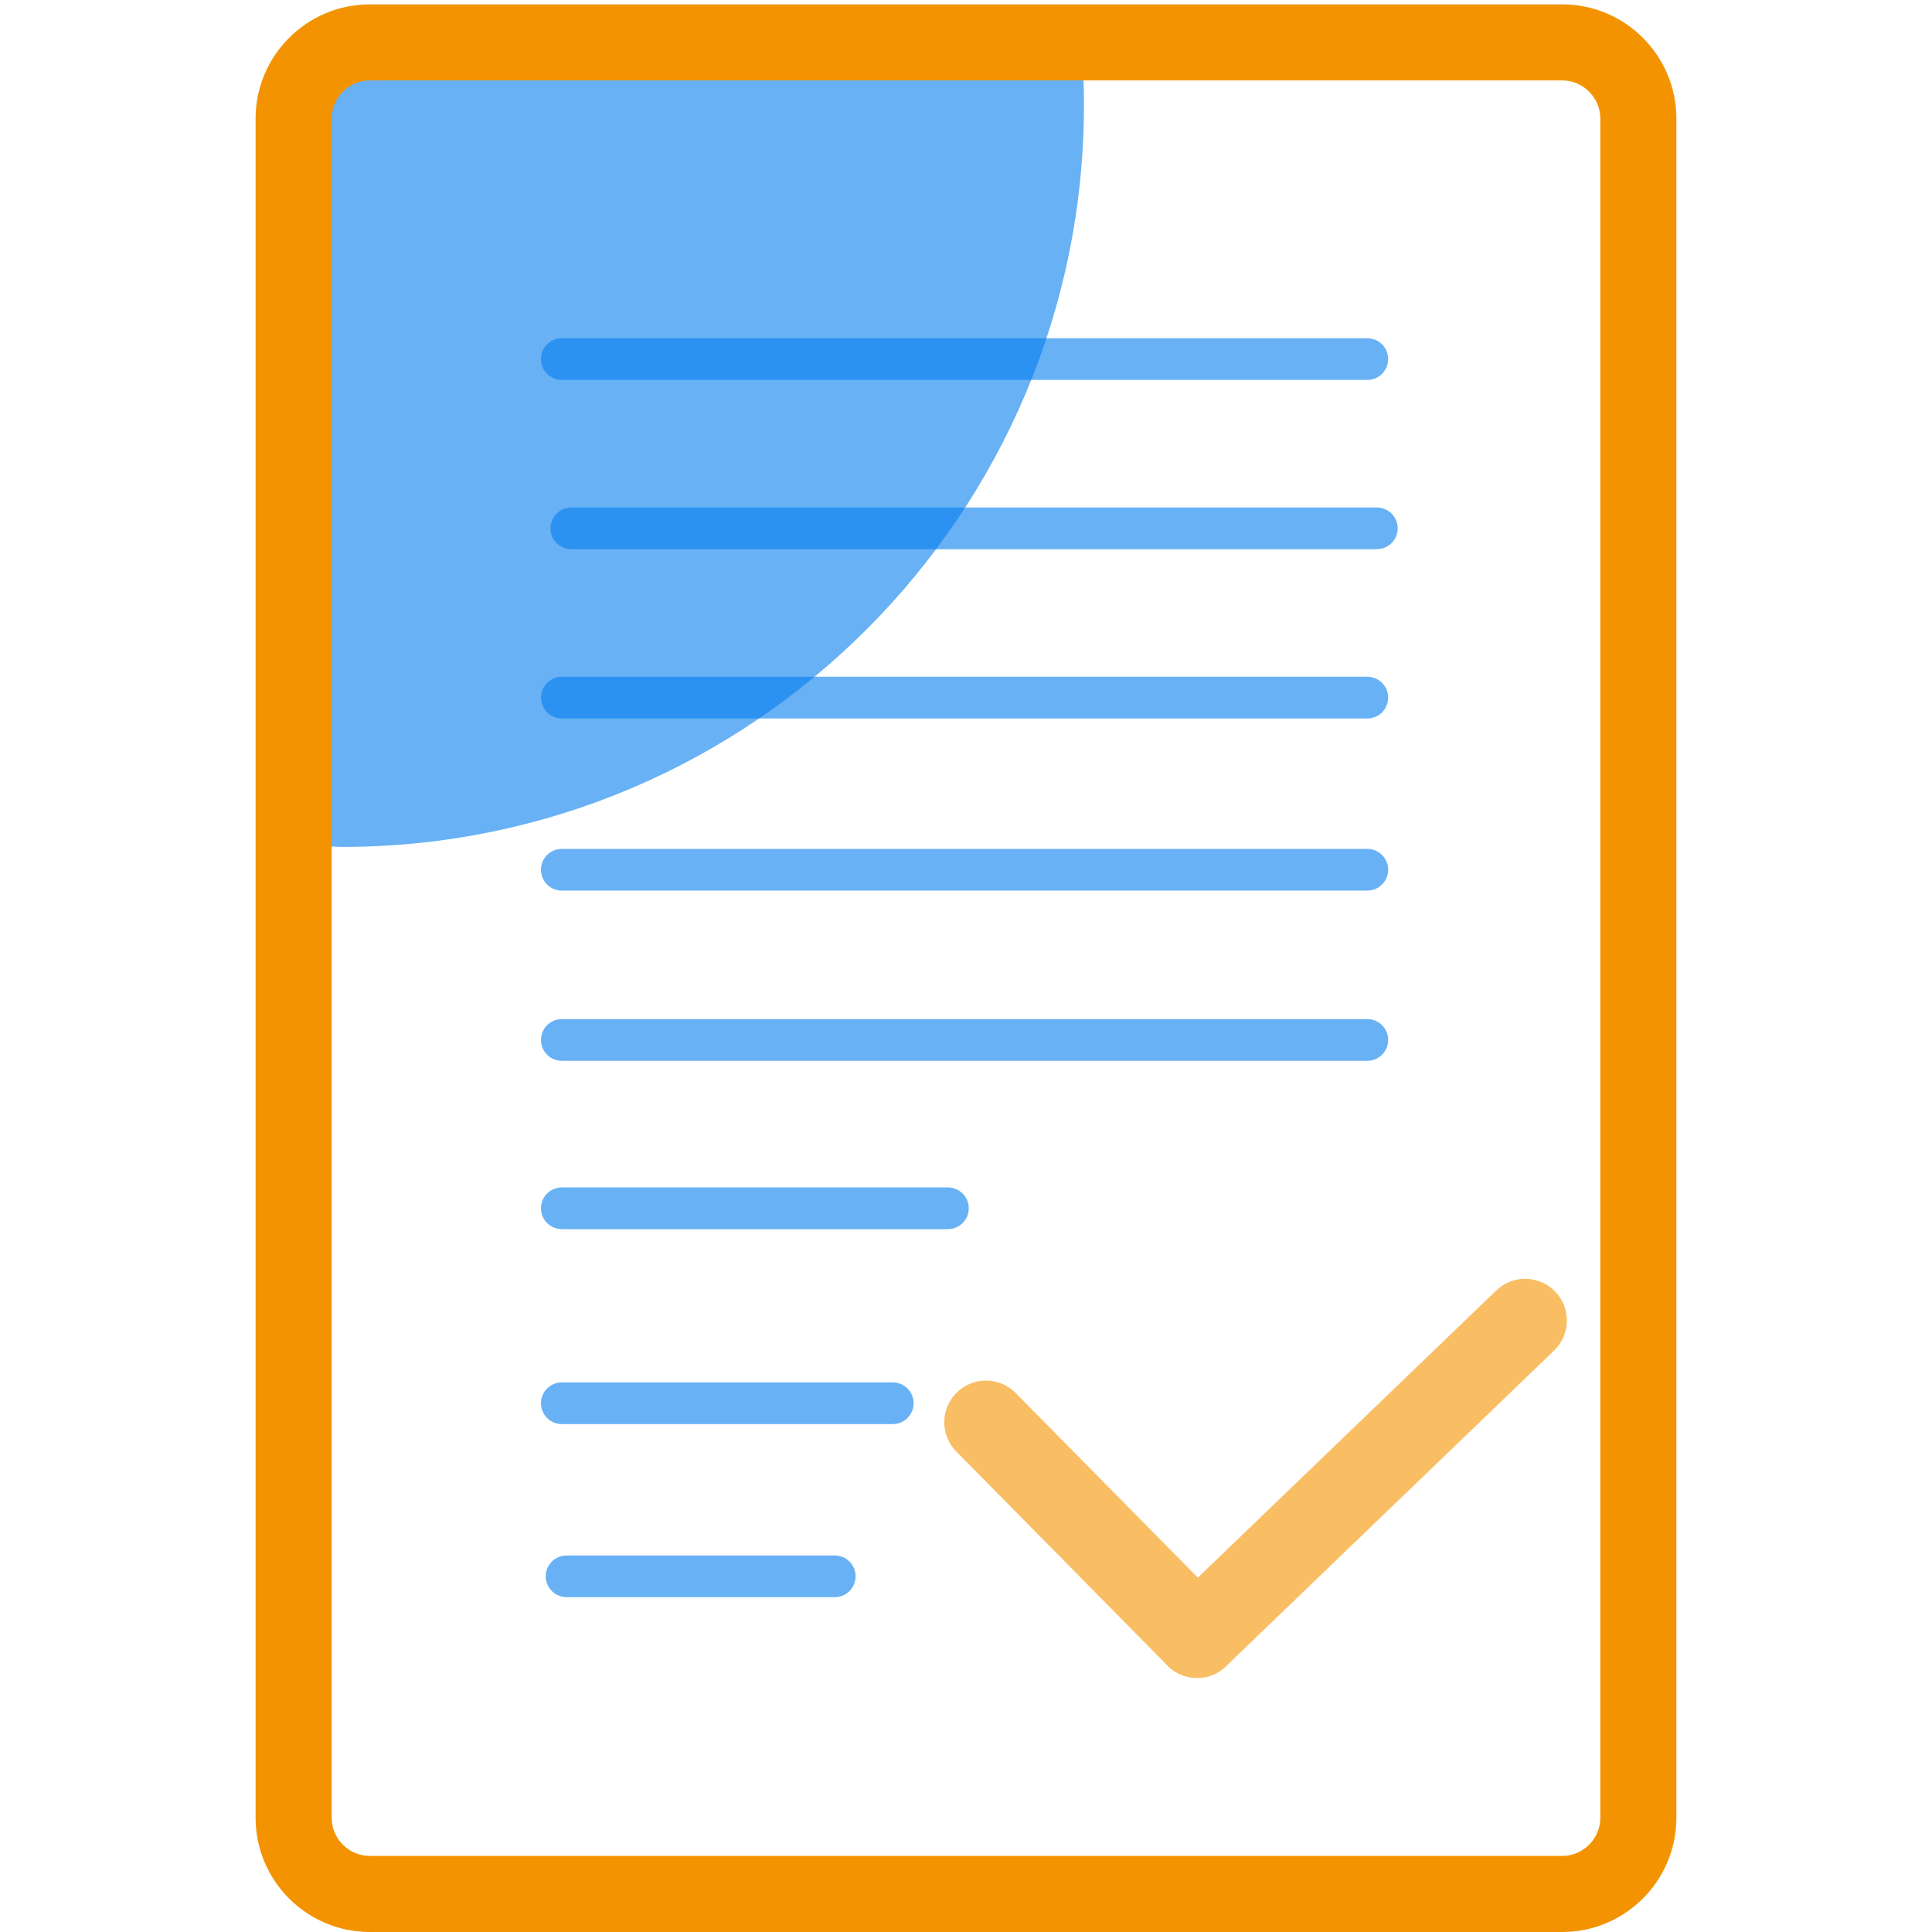 <svg width="100" height="100" viewBox="0 0 100 100" fill="none" xmlns="http://www.w3.org/2000/svg">
<g clip-path="url(#clip0_241_4084)">
<path opacity="0.6" d="M56.104 5.442C56.104 4.901 56.104 4.36 56.055 3.818H18.498C17.366 3.818 16.43 4.753 16.43 5.885V43.787C16.873 43.787 17.316 43.836 17.808 43.836C38.925 43.787 56.104 26.608 56.104 5.442Z" fill="#047EEF"/>
<path fill-rule="evenodd" clip-rule="evenodd" d="M19.137 4.163C18.059 4.163 17.168 5.054 17.168 6.132V94.094C17.168 95.172 18.059 96.062 19.137 96.062H80.863C81.941 96.062 82.832 95.172 82.832 94.094V6.132C82.832 5.054 81.941 4.163 80.863 4.163H19.137ZM13.23 6.132C13.23 2.879 15.884 0.226 19.137 0.226H80.863C84.116 0.226 86.769 2.879 86.769 6.132V94.094C86.769 97.347 84.116 100 80.863 100H19.137C15.884 100 13.23 97.347 13.23 94.094V6.132Z" fill="#F39301"/>
<path opacity="0.6" fill-rule="evenodd" clip-rule="evenodd" d="M28.001 18.585C28.001 17.989 28.484 17.506 29.08 17.506H70.772C71.368 17.506 71.851 17.989 71.851 18.585C71.851 19.181 71.368 19.664 70.772 19.664H29.08C28.484 19.664 28.001 19.181 28.001 18.585ZM28.493 27.346C28.493 26.75 28.976 26.267 29.572 26.267H71.264C71.86 26.267 72.343 26.75 72.343 27.346C72.343 27.943 71.86 28.426 71.264 28.426H29.572C28.976 28.426 28.493 27.943 28.493 27.346ZM28.001 36.108C28.001 35.512 28.484 35.029 29.08 35.029H70.772C71.368 35.029 71.851 35.512 71.851 36.108C71.851 36.704 71.368 37.188 70.772 37.188H29.08C28.484 37.188 28.001 36.704 28.001 36.108ZM28.001 45.017C28.001 44.422 28.484 43.938 29.08 43.938H70.772C71.368 43.938 71.851 44.422 71.851 45.017C71.851 45.614 71.368 46.097 70.772 46.097H29.08C28.484 46.097 28.001 45.614 28.001 45.017ZM28.001 53.829C28.001 53.233 28.484 52.749 29.08 52.749H70.772C71.368 52.749 71.851 53.233 71.851 53.829C71.851 54.425 71.368 54.908 70.772 54.908H29.08C28.484 54.908 28.001 54.425 28.001 53.829ZM28.001 62.541C28.001 61.945 28.484 61.462 29.08 61.462H49.065C49.661 61.462 50.144 61.945 50.144 62.541C50.144 63.137 49.661 63.62 49.065 63.62H29.08C28.484 63.62 28.001 63.137 28.001 62.541ZM28.001 72.632C28.001 72.036 28.484 71.552 29.08 71.552H46.21C46.806 71.552 47.289 72.036 47.289 72.632C47.289 73.228 46.806 73.711 46.21 73.711H29.08C28.484 73.711 28.001 73.228 28.001 72.632ZM28.247 81.59C28.247 80.994 28.73 80.511 29.326 80.511H43.207C43.803 80.511 44.286 80.994 44.286 81.59C44.286 82.186 43.803 82.669 43.207 82.669H29.326C28.73 82.669 28.247 82.186 28.247 81.59Z" fill="#047EEF"/>
<path fill-rule="evenodd" clip-rule="evenodd" d="M49.518 72.08C50.366 71.243 51.733 71.252 52.57 72.1L63.498 83.175C64.335 84.024 64.326 85.391 63.477 86.228C62.629 87.065 61.262 87.056 60.425 86.207L49.497 75.132C48.66 74.284 48.669 72.917 49.518 72.08Z" fill="#F9BE64"/>
<path fill-rule="evenodd" clip-rule="evenodd" d="M80.498 66.853C81.325 67.712 81.299 69.078 80.44 69.904L63.458 86.246C62.599 87.073 61.232 87.047 60.406 86.188C59.579 85.329 59.605 83.963 60.464 83.136L77.446 66.794C78.305 65.968 79.672 65.994 80.498 66.853Z" fill="#F9BE64"/>
</g>
<defs>
<clipPath id="clip0_241_4084">
<rect width="100" height="100" fill="white"/>
</clipPath>
</defs>
</svg>
